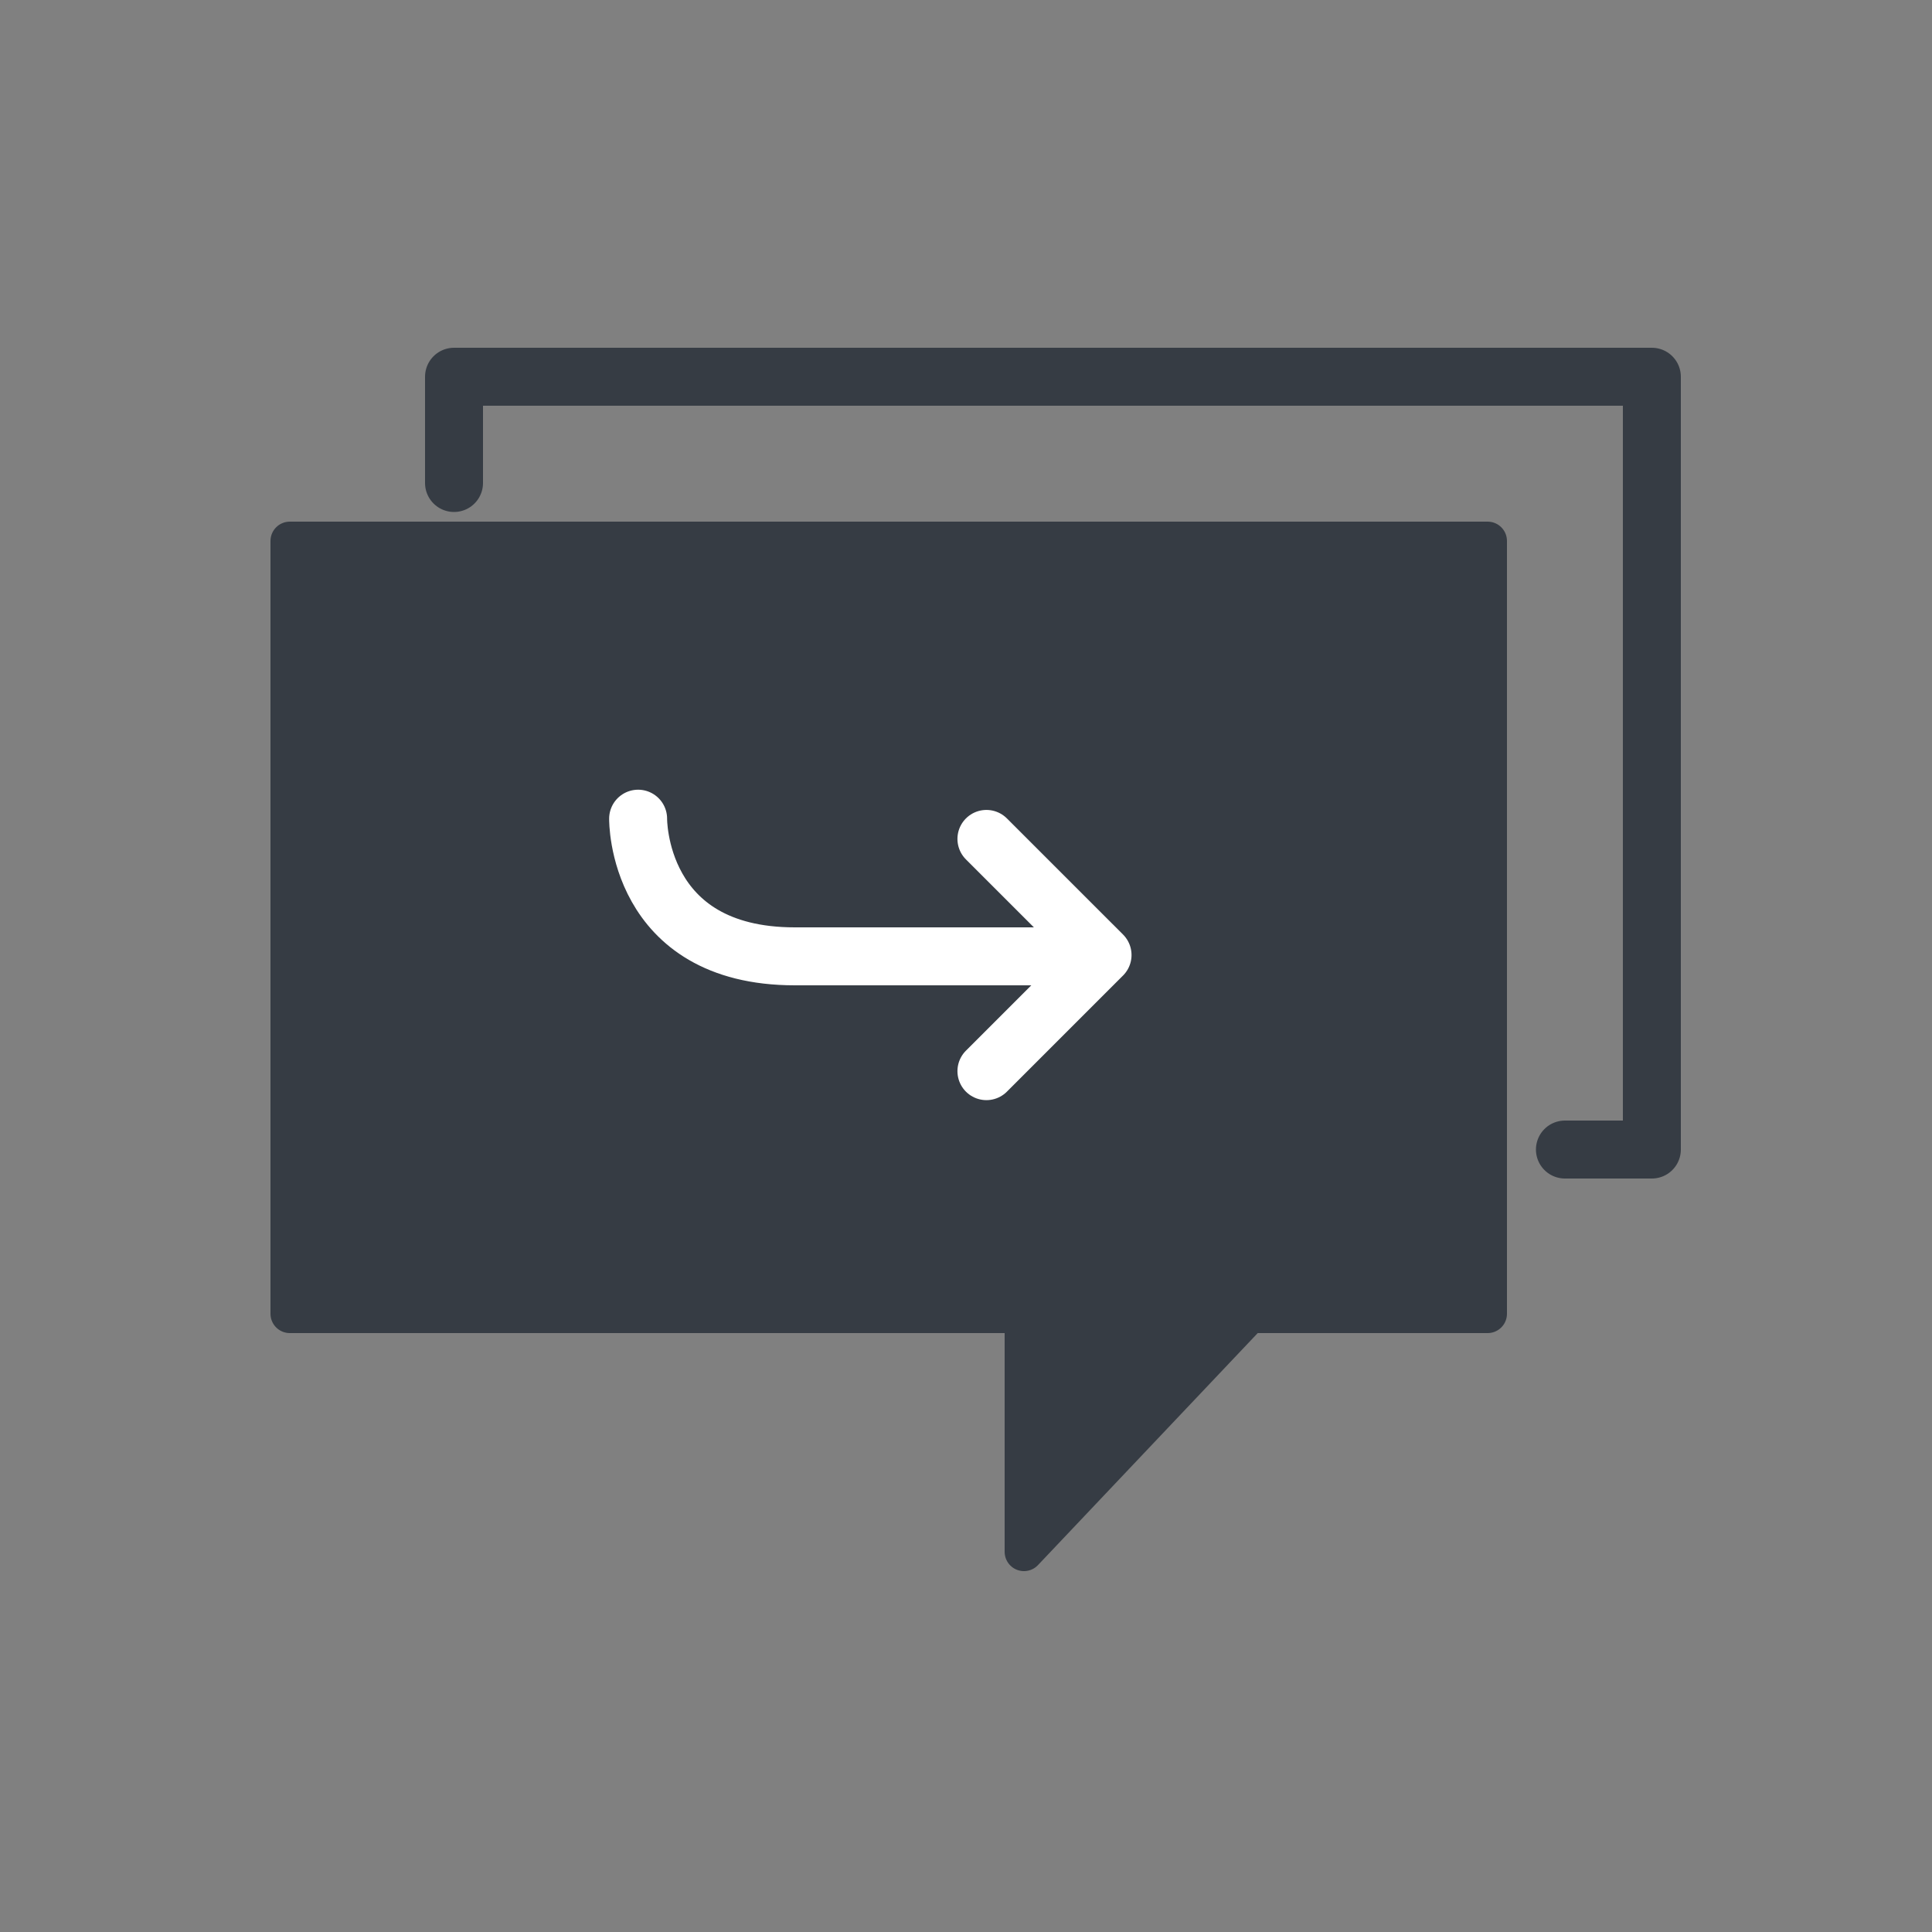 <?xml version="1.0" encoding="utf-8"?>
<!-- Generator: Adobe Illustrator 16.0.0, SVG Export Plug-In . SVG Version: 6.00 Build 0)  -->
<!DOCTYPE svg PUBLIC "-//W3C//DTD SVG 1.1//EN" "http://www.w3.org/Graphics/SVG/1.1/DTD/svg11.dtd">
<svg version="1.1" id="Layer_1" xmlns="http://www.w3.org/2000/svg" xmlns:xlink="http://www.w3.org/1999/xlink" x="0px" y="0px"
	 width="100px" height="100px" viewBox="0 0 100 100" enable-background="new 0 0 100 100" xml:space="preserve">
<rect x="0" y="0" width="100" height="100" fill="#808080" stroke="none"/>
<g>
	
		<polyline fill="none" stroke="#363C44" stroke-width="3" stroke-linecap="round" stroke-linejoin="round" stroke-miterlimit="10" points="
		81,59.5 85.5,59.5 85.5,19.5 23.5,19.5 23.5,25 	"/>
	
		<polygon fill="#363C44" stroke="#363C44" stroke-width="2" stroke-linecap="round" stroke-linejoin="round" stroke-miterlimit="10" points="
		77,28 15,28 15,68 53,68 53,80.321 64.669,68 77,68 	"/>
	<g>
		<path fill="none" stroke="#FFFFFF" stroke-width="3" stroke-linecap="round" stroke-linejoin="round" stroke-miterlimit="10" d="
			M33.029,42.375c0,0-0.097,7.125,8.111,7.125c3.667,0,12.86,0,12.86,0"/>
		
			<polyline fill="none" stroke="#FFFFFF" stroke-width="3" stroke-linecap="round" stroke-linejoin="round" stroke-miterlimit="10" points="
			51.057,43.422 57.068,49.432 51.057,55.443 		"/>
	</g>
</g>
</svg>

